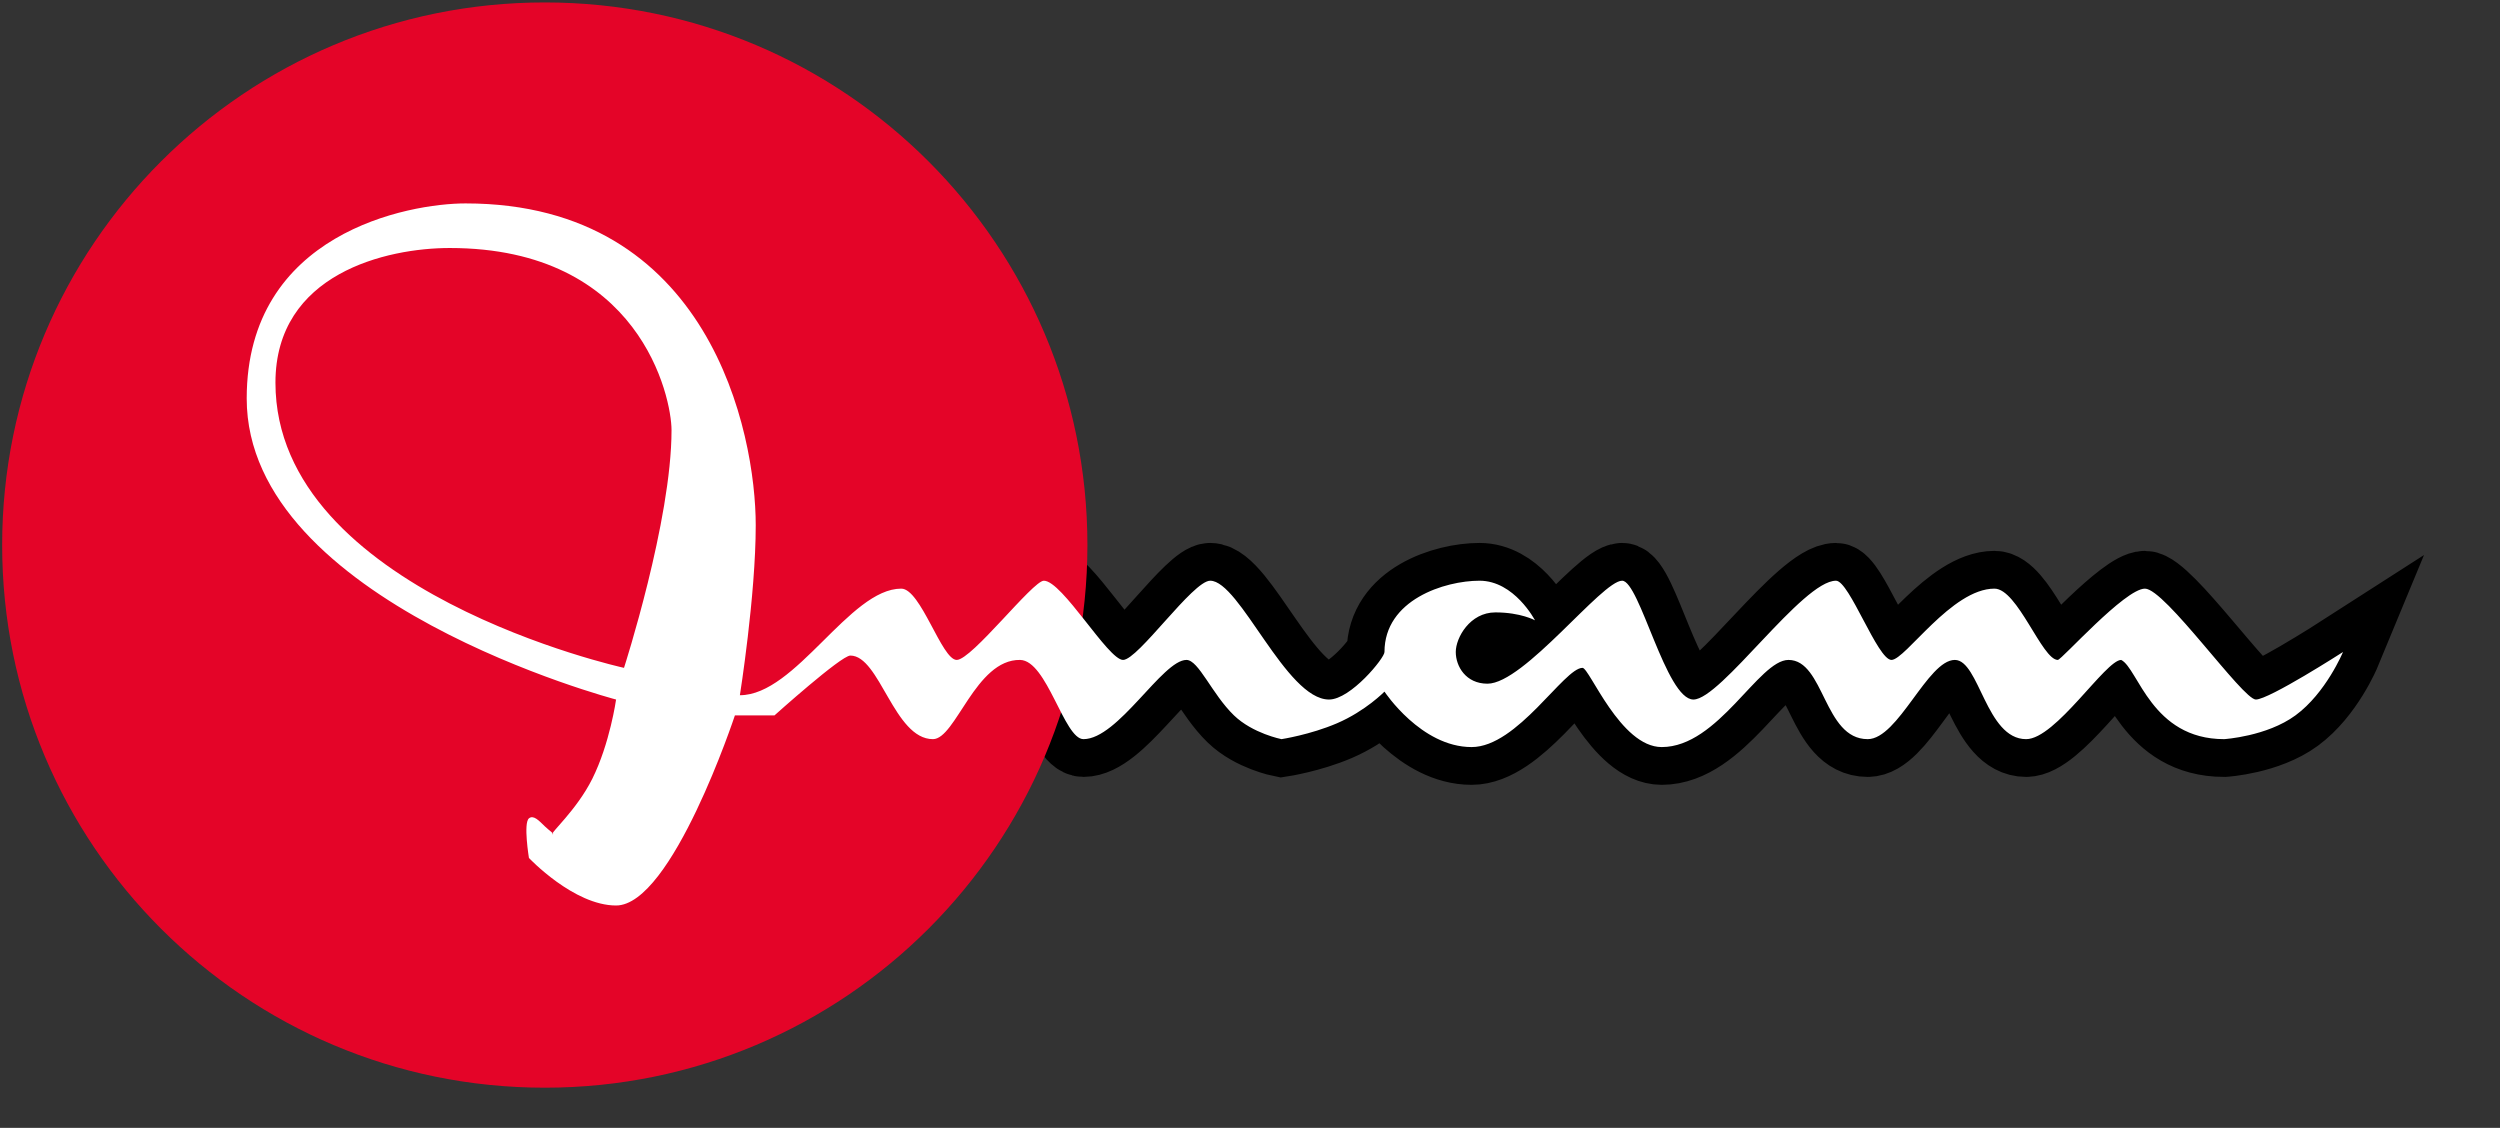 <?xml version="1.0" encoding="UTF-8"?> <svg xmlns="http://www.w3.org/2000/svg" xmlns:xlink="http://www.w3.org/1999/xlink" width="993px" height="448px"><rect width="100%" height="100%" fill="#333333" stroke="none"/><path fill-rule="evenodd" stroke="rgb(0, 0, 0)" stroke-width="30px" stroke-linecap="butt" stroke-linejoin="miter" fill="none" d="M219.535,331.346 C220.408,331.346 218.201,329.945 216.389,328.200 C214.145,326.038 211.933,323.559 210.096,325.053 C207.815,326.909 210.096,340.785 210.096,340.785 C210.096,340.785 227.912,359.664 244.707,359.664 C266.941,359.664 291.904,284.149 291.904,284.149 L307.636,284.149 C307.636,284.149 334.072,260.389 337.753,260.389 C349.487,260.389 355.119,293.588 370.566,293.588 C379.607,293.588 387.476,261.860 405.177,262.124 C415.900,262.284 422.650,293.588 430.349,293.588 C444.1,293.588 461.729,262.124 471.253,262.124 C476.104,262.124 481.385,275.707 490.131,284.149 C497.579,291.338 509.010,293.588 509.010,293.588 C509.010,293.588 520.399,291.854 531.035,287.295 C542.400,282.425 549.914,274.710 549.914,274.710 C549.914,274.710 564.421,296.735 584.525,296.735 C602.726,296.735 621.257,265.270 628.576,265.270 C631.345,265.270 643.618,296.735 660.041,296.735 C682.533,296.735 698.537,262.124 710.384,262.124 C724.658,262.124 724.375,293.588 741.849,293.588 C753.976,293.588 765.661,262.124 776.460,262.124 C786.191,262.124 788.849,293.588 804.778,293.588 C816.490,293.588 836.354,262.124 842.536,262.124 C849.300,265.468 854.552,293.588 883.440,293.588 C883.440,293.588 900.327,292.532 911.758,284.149 C923.904,275.242 930.637,258.977 930.637,258.977 C930.637,258.977 922.047,264.500 913.329,269.571 C905.928,273.876 898.434,277.856 896.025,277.856 C890.780,277.856 859.942,233.806 851.975,233.806 C844.008,233.806 818.838,262.124 817.364,262.124 C811.096,262.124 801.390,233.806 792.192,233.806 C775.179,233.806 756.797,262.124 751.288,262.124 C745.779,262.124 734.558,230.659 729.263,230.659 C715.955,230.659 683.514,277.856 672.626,277.856 C661.739,277.856 651.234,230.659 644.308,230.659 C636.283,230.659 605.376,271.563 590.818,271.563 C582.231,271.563 578.232,264.662 578.232,258.977 C578.232,253.292 583.855,243.245 593.965,243.245 C604.074,243.245 609.697,246.391 609.697,246.391 C609.697,246.391 601.489,230.659 587.672,230.659 C573.855,230.659 549.914,238.238 549.914,258.977 C550.012,261.280 536.491,277.856 527.889,277.856 C510.789,277.856 492.428,230.659 480.692,230.659 C473.807,230.659 452.038,262.124 446.081,262.124 C440.124,262.124 421.942,230.659 414.616,230.659 C410.235,230.659 385.976,262.124 380.005,262.124 C374.035,262.124 365.769,233.806 357.980,233.806 C337.424,233.806 316.099,276.143 293.883,276.143 C293.883,276.143 300.176,236.525 300.176,208.634 C300.176,171.938 281.965,80.796 184.924,80.796 C162.369,80.796 97.991,92.537 97.991,158.290 C97.991,239.282 244.707,277.856 244.707,277.856 C244.707,277.856 242.250,295.302 235.268,309.321 C228.964,321.977 217.973,331.346 219.535,331.346 ZM247.854,265.270 C247.854,265.270 266.732,206.797 266.732,170.876 C266.732,157.847 254.309,98.508 178.631,98.508 C153.673,98.508 109.409,108.580 109.409,151.997 C109.409,234.859 247.854,265.270 247.854,265.270 Z"></path><path fill-rule="evenodd" fill="rgb(228, 4, 40)" d="M216.389,0.967 C335.424,0.967 431.922,97.464 431.922,216.500 C431.922,335.536 335.424,432.033 216.389,432.033 C97.353,432.033 0.856,335.536 0.856,216.500 C0.856,97.464 97.353,0.967 216.389,0.967 Z"></path><path fill-rule="evenodd" fill="rgb(255, 255, 255)" d="M219.535,331.346 C220.408,331.346 218.201,329.945 216.389,328.200 C214.145,326.038 211.933,323.559 210.096,325.053 C207.815,326.909 210.096,340.785 210.096,340.785 C210.096,340.785 227.912,359.664 244.707,359.664 C266.941,359.664 291.904,284.149 291.904,284.149 L307.636,284.149 C307.636,284.149 334.072,260.389 337.753,260.389 C349.487,260.389 355.119,293.588 370.566,293.588 C379.607,293.588 387.476,261.860 405.177,262.124 C415.900,262.284 422.650,293.588 430.349,293.588 C444.1,293.588 461.729,262.124 471.253,262.124 C476.104,262.124 481.385,275.707 490.131,284.149 C497.579,291.338 509.010,293.588 509.010,293.588 C509.010,293.588 520.399,291.854 531.035,287.295 C542.400,282.425 549.914,274.710 549.914,274.710 C549.914,274.710 564.421,296.735 584.525,296.735 C602.726,296.735 621.257,265.270 628.576,265.270 C631.345,265.270 643.618,296.735 660.041,296.735 C682.533,296.735 698.537,262.124 710.384,262.124 C724.658,262.124 724.375,293.588 741.849,293.588 C753.976,293.588 765.661,262.124 776.460,262.124 C786.191,262.124 788.849,293.588 804.778,293.588 C816.490,293.588 836.354,262.124 842.536,262.124 C849.300,265.468 854.552,293.588 883.440,293.588 C883.440,293.588 900.327,292.532 911.758,284.149 C923.904,275.242 930.637,258.977 930.637,258.977 C930.637,258.977 901.271,277.856 896.025,277.856 C890.780,277.856 859.942,233.806 851.975,233.806 C844.008,233.806 818.838,262.124 817.364,262.124 C811.096,262.124 801.390,233.806 792.192,233.806 C775.179,233.806 756.797,262.124 751.288,262.124 C745.779,262.124 734.558,230.659 729.263,230.659 C715.955,230.659 683.514,277.856 672.626,277.856 C661.739,277.856 651.234,230.659 644.308,230.659 C636.283,230.659 605.376,271.563 590.818,271.563 C582.231,271.563 578.232,264.662 578.232,258.977 C578.232,253.292 583.855,243.245 593.965,243.245 C604.074,243.245 609.697,246.391 609.697,246.391 C609.697,246.391 601.489,230.659 587.672,230.659 C573.855,230.659 549.914,238.238 549.914,258.977 C550.012,261.280 536.491,277.856 527.889,277.856 C510.789,277.856 492.428,230.659 480.692,230.659 C473.807,230.659 452.038,262.124 446.081,262.124 C440.124,262.124 421.942,230.659 414.616,230.659 C410.235,230.659 385.976,262.124 380.005,262.124 C374.035,262.124 365.769,233.806 357.980,233.806 C337.424,233.806 316.099,276.143 293.883,276.143 C293.883,276.143 300.176,236.525 300.176,208.634 C300.176,171.938 281.965,80.796 184.924,80.796 C162.369,80.796 97.991,92.537 97.991,158.290 C97.991,239.282 244.707,277.856 244.707,277.856 C244.707,277.856 242.250,295.302 235.268,309.321 C228.964,321.977 217.973,331.346 219.535,331.346 ZM247.854,265.270 C247.854,265.270 266.732,206.797 266.732,170.876 C266.732,157.847 254.309,98.508 178.631,98.508 C153.673,98.508 109.409,108.580 109.409,151.997 C109.409,234.859 247.854,265.270 247.854,265.270 Z"></path></svg> 
